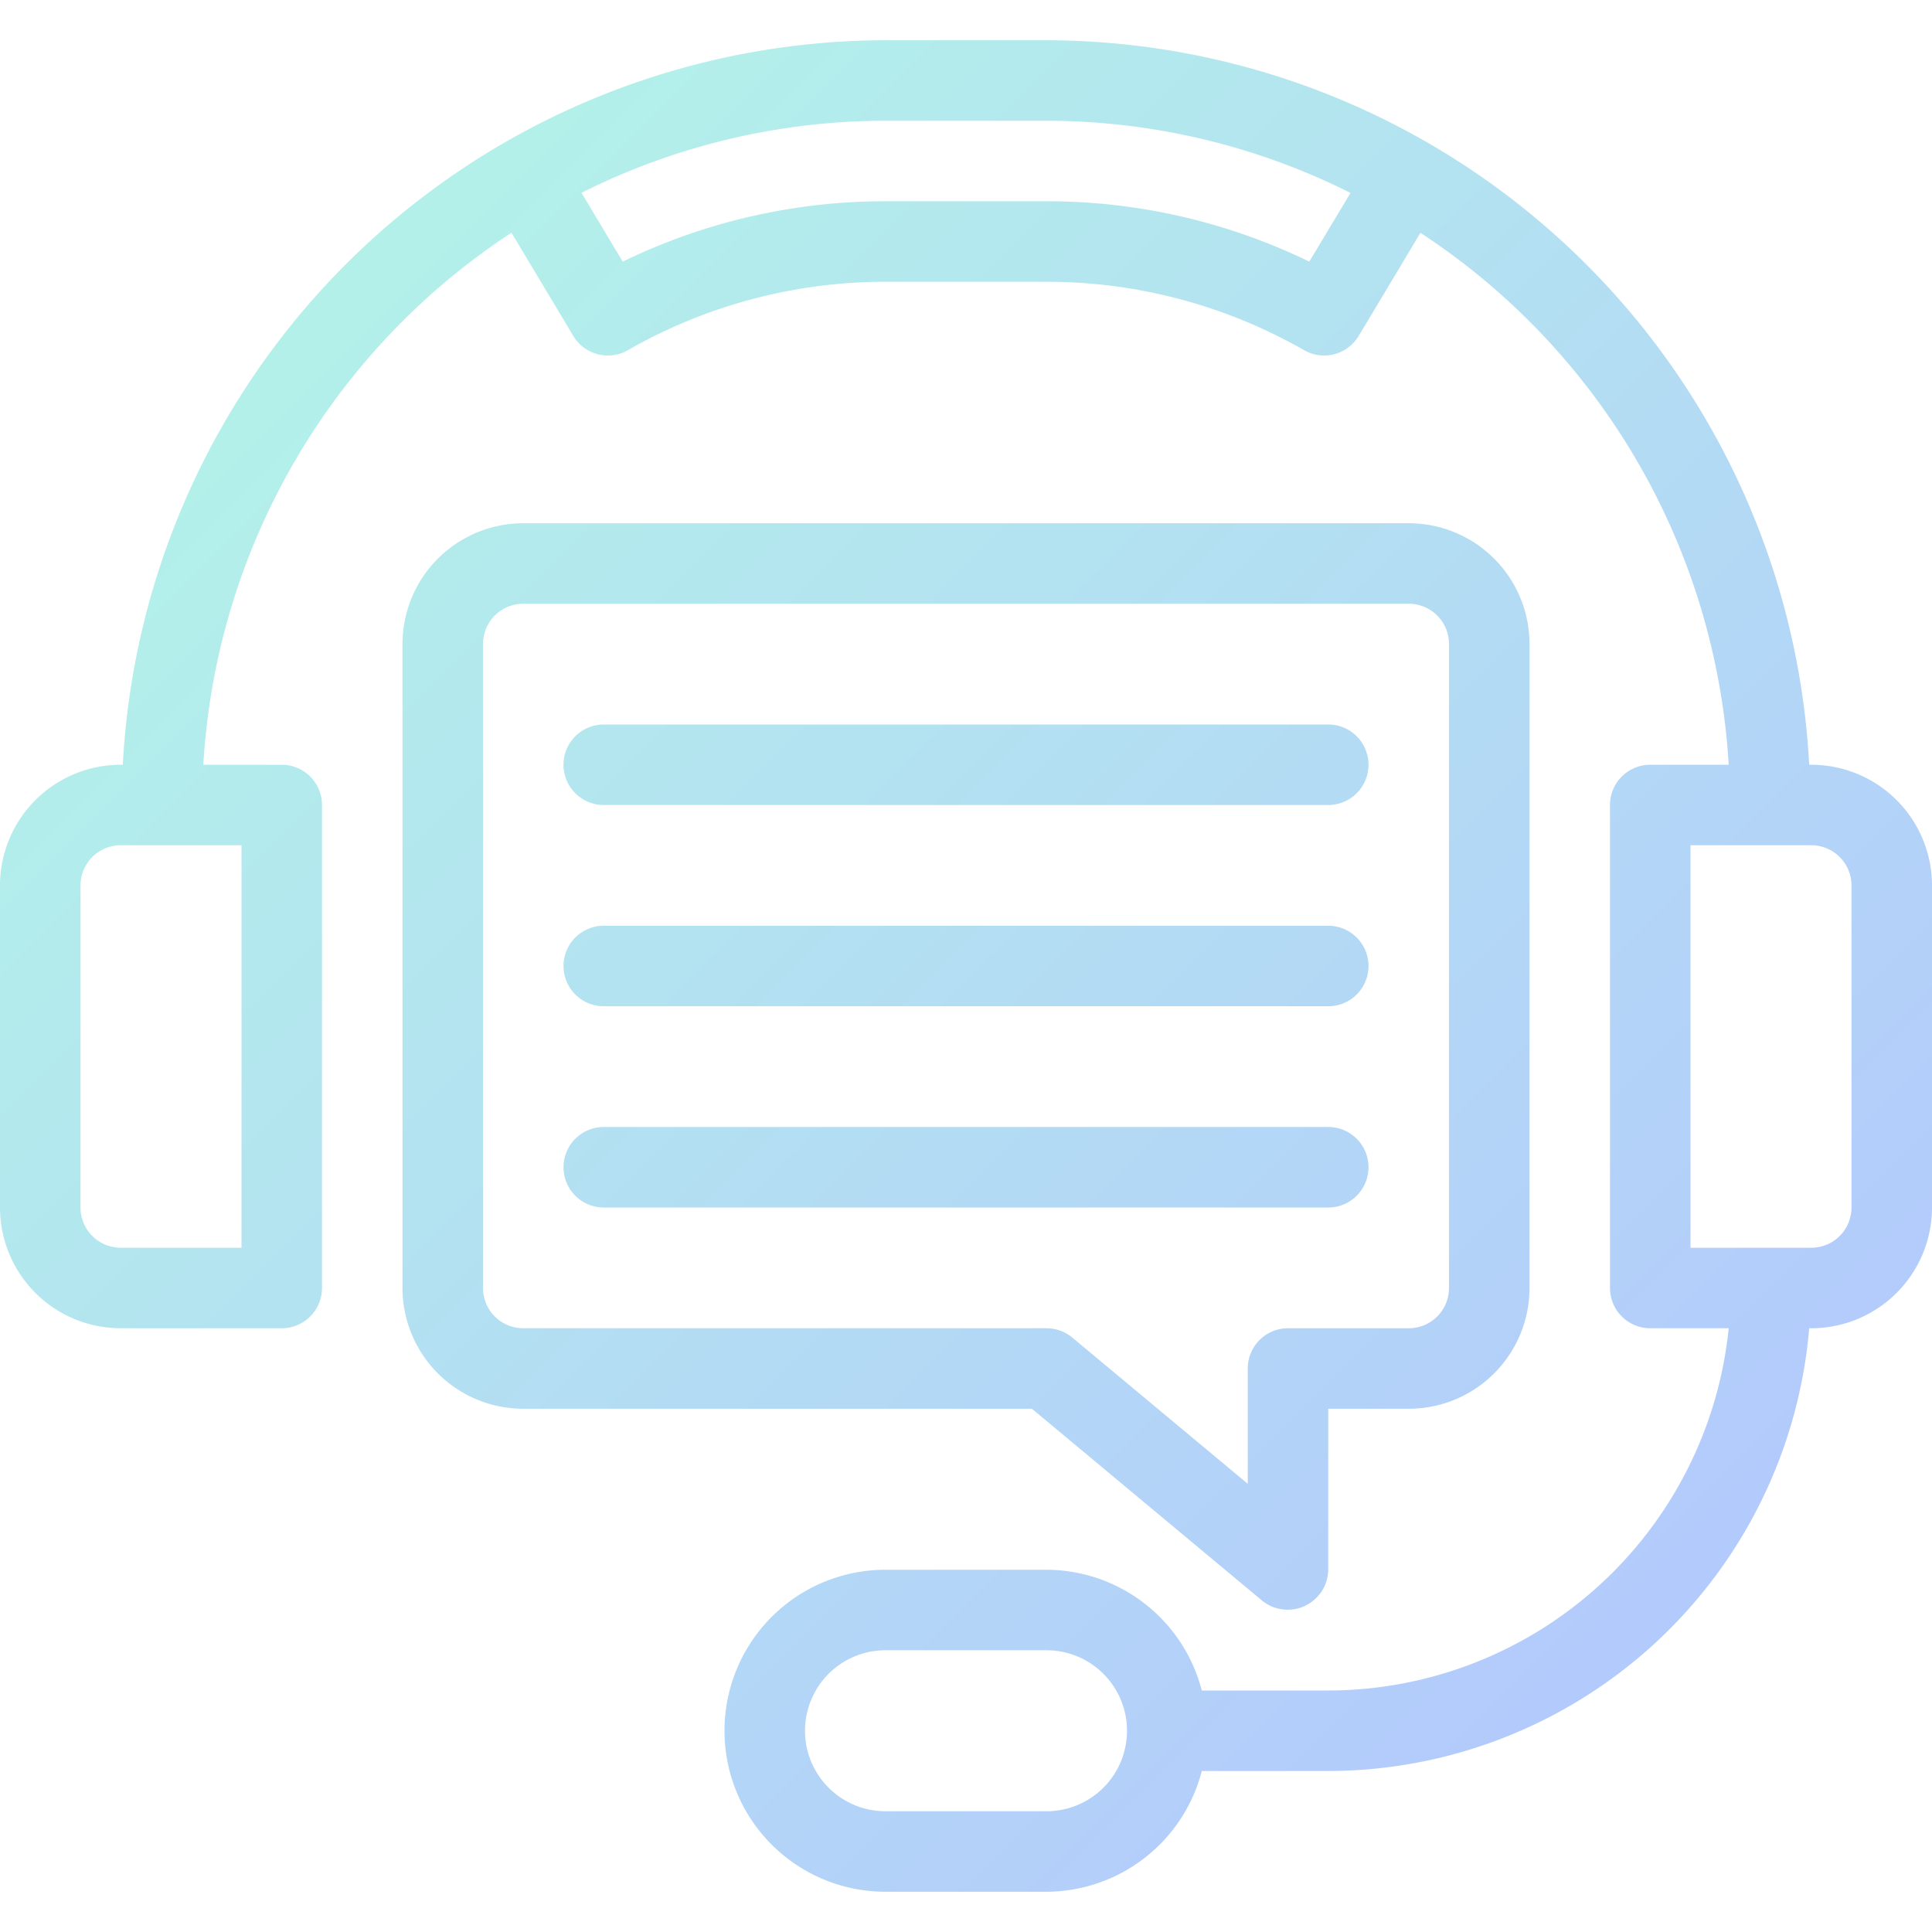 <svg version="1.1" height="300" width="300" viewBox="0 0 48 48" xmlns:xlink="http://www.w3.org/1999/xlink" xmlns="http://www.w3.org/2000/svg"><g transform="matrix(1,0,0,1,0,0)" height="100%" width="100%"><defs><linearGradient gradientUnits="userSpaceOnUse" y2="40.578" x2="41.378" y1="7.179" x1="7.979" id="linear-gradient"><stop offset="0.02" stop-color="#b3f0ea" stop-opacity="1"></stop><stop offset="1" stop-color="#b3cafc" stop-opacity="1"></stop></linearGradient></defs><g id="Artworks"><path stroke-opacity="1" stroke="none" data-original-color="linear-gradient" fill="url(#linear-gradient)" style="" d="M45,19h-.051A19.007,19.007,0,0,0,26,1H22A19.007,19.007,0,0,0,3.051,19H3a3,3,0,0,0-3,3v8a3,3,0,0,0,3,3H7a1,1,0,0,0,1-1V20a1,1,0,0,0-1-1H5.051A16.986,16.986,0,0,1,12.708,5.782l1.534,2.562A1,1,0,0,0,15.6,8.7,12.878,12.878,0,0,1,22,7h4a12.878,12.878,0,0,1,6.4,1.7,1,1,0,0,0,1.356-.354l1.534-2.562A16.986,16.986,0,0,1,42.949,19H41a1,1,0,0,0-1,1V32a1,1,0,0,0,1,1h1.949A10.013,10.013,0,0,1,33,42H29.858A4,4,0,0,0,26,39H22a4,4,0,0,0,0,8h4a4,4,0,0,0,3.858-3H33A12.009,12.009,0,0,0,44.949,33H45a3,3,0,0,0,3-3V22A3,3,0,0,0,45,19ZM6,31H3a1,1,0,0,1-1-1V22a1,1,0,0,1,1-1H6ZM32.529,6.5A14.907,14.907,0,0,0,26,5H22a14.907,14.907,0,0,0-6.529,1.5l-1.024-1.71A16.865,16.865,0,0,1,22,3h4a16.865,16.865,0,0,1,7.553,1.793ZM26,45H22a2,2,0,0,1,0-4h4a2,2,0,0,1,0,4ZM46,30a1,1,0,0,1-1,1H42V21h3a1,1,0,0,1,1,1ZM31.36,39.769A1.007,1.007,0,0,0,33,39V35h2a3,3,0,0,0,3-3V16a3,3,0,0,0-3-3H13a3,3,0,0,0-3,3V32a3,3,0,0,0,3,3H25.638ZM12,32V16a1,1,0,0,1,1-1H35a1,1,0,0,1,1,1V32a1,1,0,0,1-1,1H32a1,1,0,0,0-1,1v2.865l-4.36-3.634A1,1,0,0,0,26,33H13A1,1,0,0,1,12,32Zm2-8a1,1,0,0,1,1-1H33a1,1,0,0,1,0,2H15A1,1,0,0,1,14,24Zm0-5a1,1,0,0,1,1-1H33a1,1,0,0,1,0,2H15A1,1,0,0,1,14,19ZM33,30H15a1,1,0,0,1,0-2H33a1,1,0,0,1,0,2Z"></path></g></g></svg>